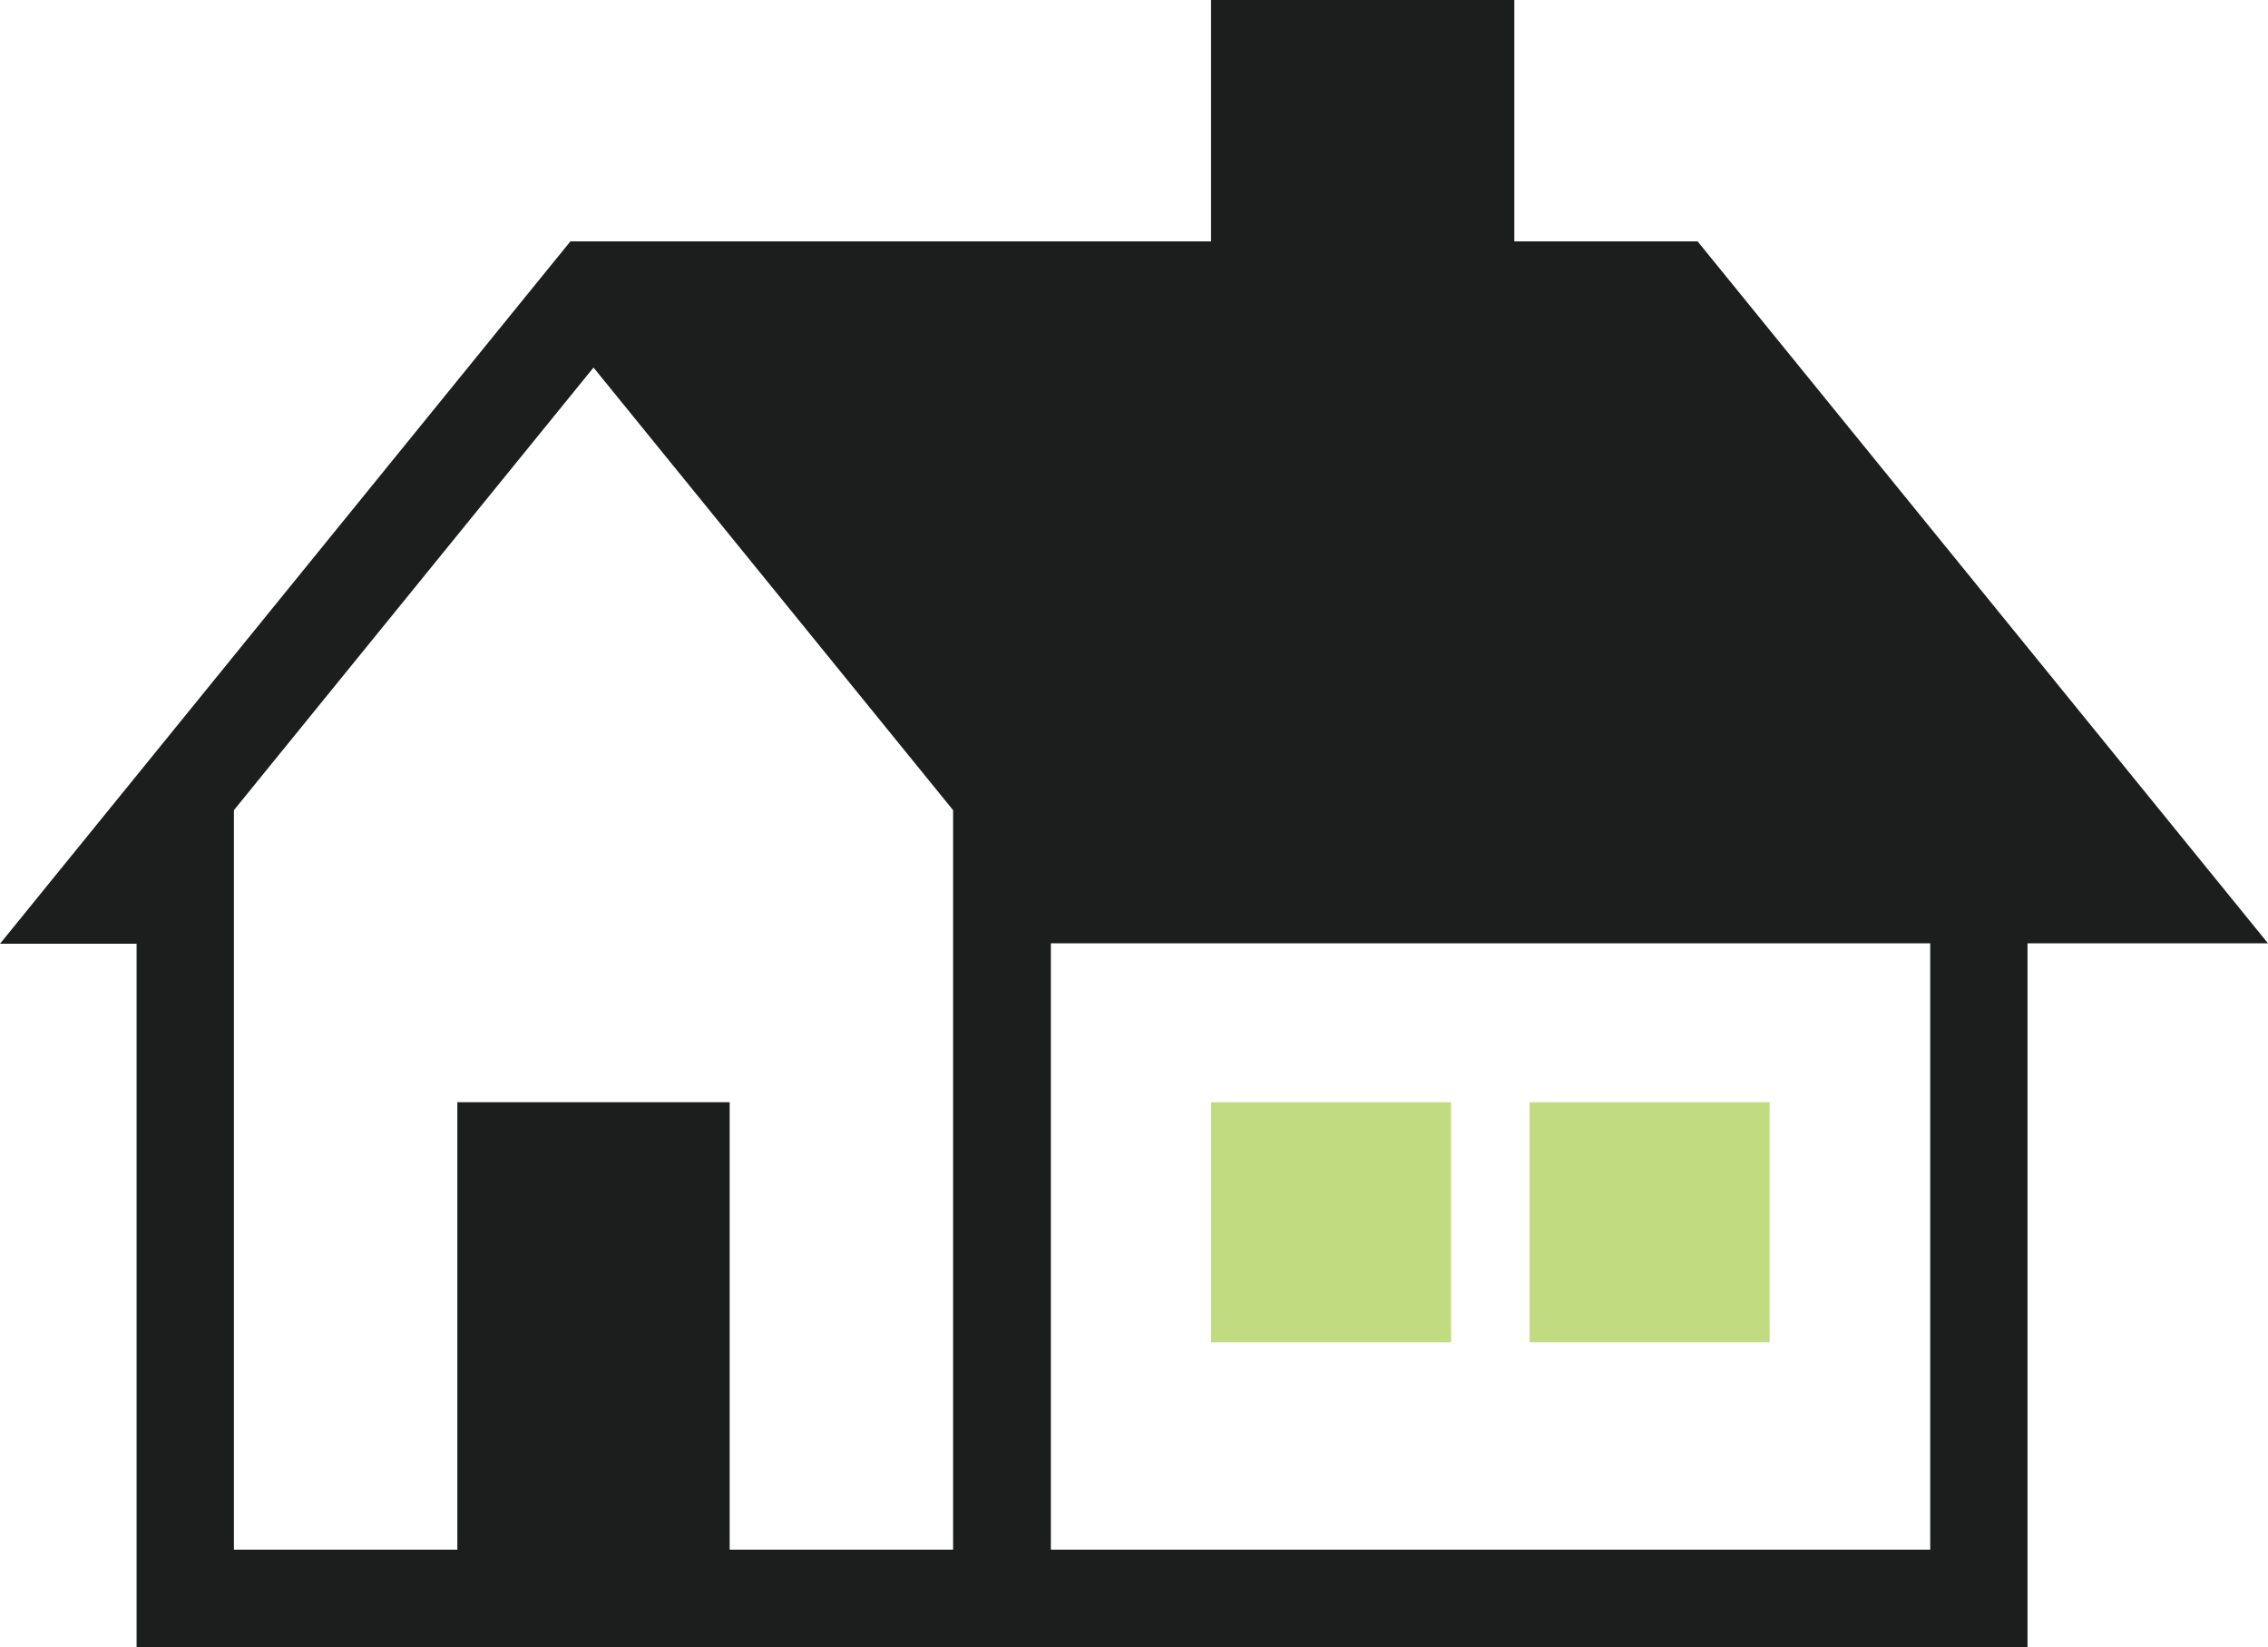 <?xml version="1.0" encoding="UTF-8"?>
<svg id="_レイヤー_2" data-name="レイヤー 2" xmlns="http://www.w3.org/2000/svg" viewBox="0 0 51.97 37.73">
  <defs>
    <style>
      .cls-1 {
        fill: #c1db81;
      }

      .cls-2 {
        fill: #1c1d1d;
      }
    </style>
  </defs>
  <g id="_レイヤー_1-2" data-name="レイヤー 1">
    <g>
      <path class="cls-2" d="M51.97,21.61L38.9,5.53H13.07l-.91,1.12L0,21.62H3.13s0,16.11,0,16.11H21.84s24.62,0,24.62,0V21.61h5.51ZM5.36,35.5V18.56L13.6,8.42l8.24,10.14v16.94H5.36Zm38.86,0H24.08v-13.89h.25s19.9,0,19.9,0v13.89Z"/>
      <rect class="cls-2" x="27.75" width="6.95" height="9.46"/>
      <rect class="cls-2" x="10.48" y="25.25" width="6.24" height="10.9"/>
      <g>
        <rect class="cls-1" x="27.75" y="25.25" width="5.5" height="5.5"/>
        <rect class="cls-1" x="35.05" y="25.25" width="5.5" height="5.5"/>
      </g>
    </g>
  </g>
</svg>